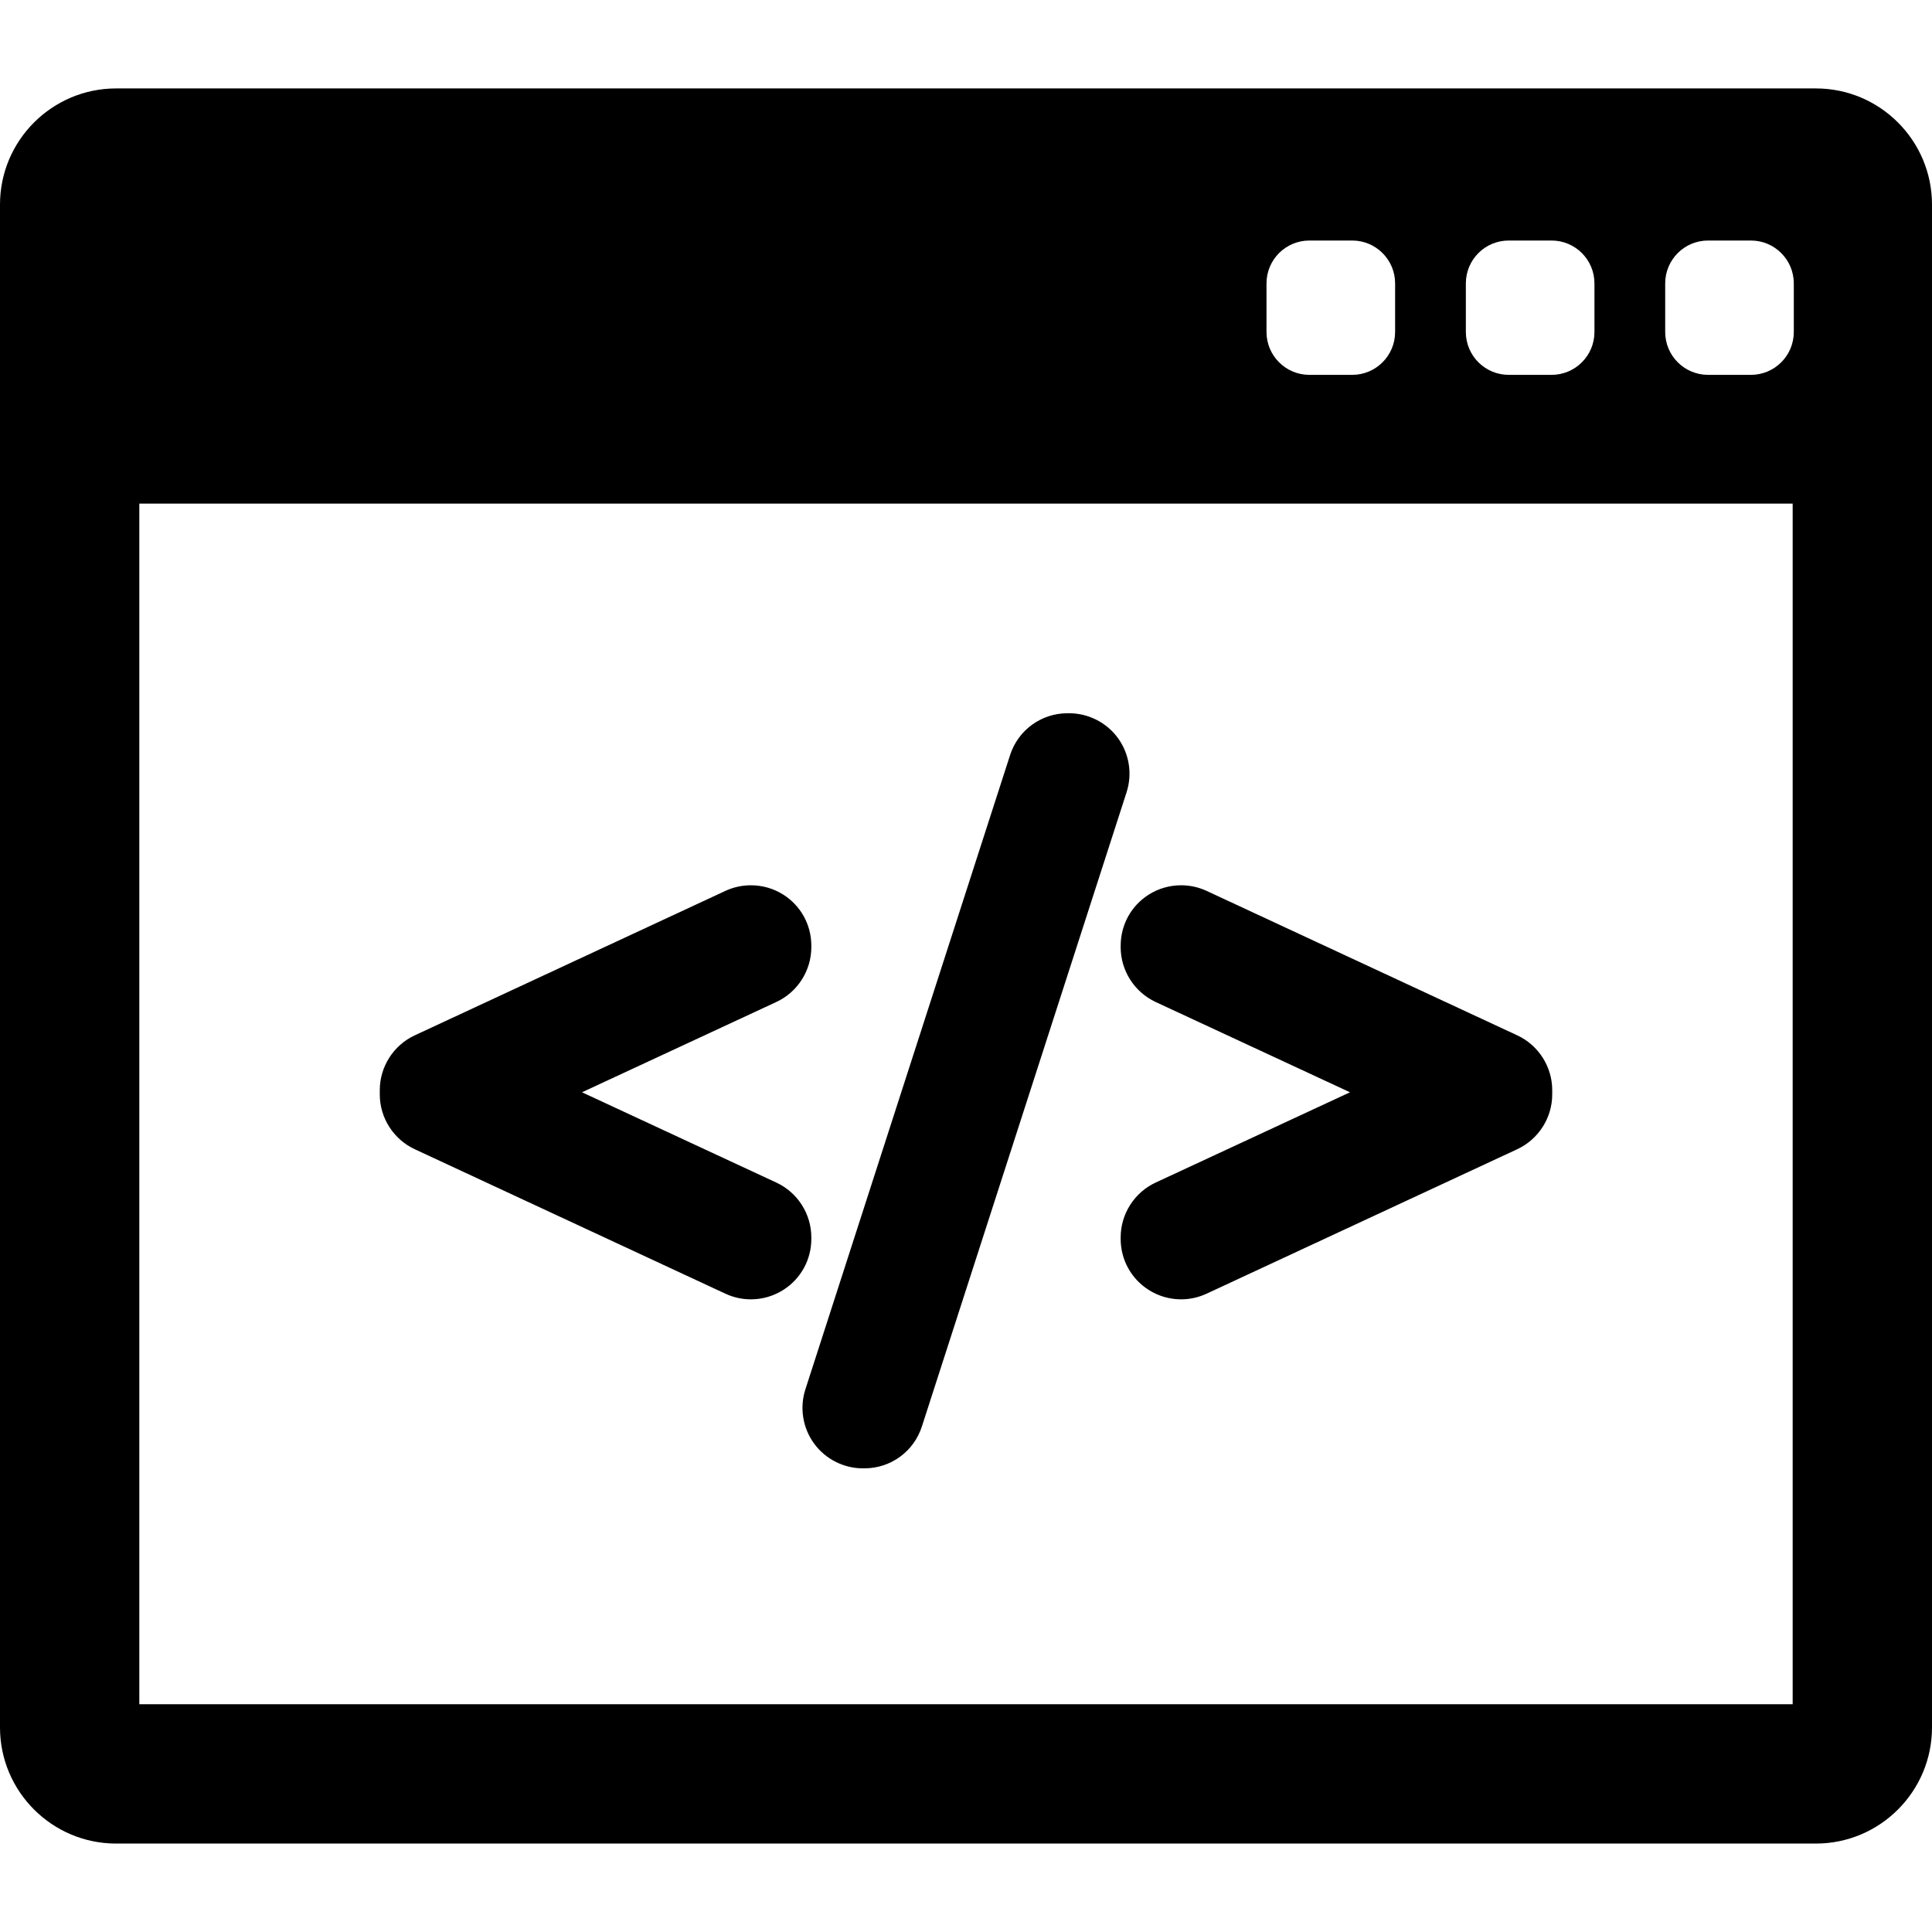 <svg xmlns="http://www.w3.org/2000/svg" xmlns:xlink="http://www.w3.org/1999/xlink" id="Capa_1" x="0px" y="0px" width="392.186px" height="392.186px" viewBox="0 0 392.186 392.186" style="enable-background:new 0 0 392.186 392.186;" xml:space="preserve">
<g>
	<g>
		<g>
			<path d="M368.62,17.951H23.568C10.57,17.951,0,28.524,0,41.52v309.146c0,12.996,10.57,23.568,23.568,23.568h345.053     c12.994,0,23.564-10.572,23.564-23.568V41.52C392.188,28.525,381.614,17.951,368.62,17.951z M297.56,57.528     c0-4.806,3.896-8.703,8.701-8.703h8.703c4.808,0,8.701,3.896,8.701,8.703v9.863c0,4.806-3.896,8.702-8.701,8.702h-8.703     c-4.805,0-8.701-3.896-8.701-8.702V57.528z M257.093,57.528c0-4.806,3.898-8.703,8.703-8.703h8.701     c4.805,0,8.703,3.896,8.703,8.703v9.863c0,4.806-3.898,8.702-8.703,8.702h-8.701c-4.805,0-8.703-3.896-8.703-8.702V57.528z      M363.903,345.951H28.282V102.235h335.621V345.951L363.903,345.951z M364.132,67.391c0,4.806-3.896,8.702-8.701,8.702h-8.703     c-4.809,0-8.702-3.896-8.702-8.702v-9.863c0-4.806,3.896-8.703,8.702-8.703h8.703c4.806,0,8.701,3.896,8.701,8.703V67.391z"></path>
			<path d="M84.185,233.284l63.084,29.336c1.631,0.755,3.367,1.138,5.162,1.138c2.338,0,4.617-0.664,6.598-1.924     c3.547-2.267,5.666-6.13,5.666-10.334v-0.322c0-4.752-2.785-9.116-7.096-11.118l-39.455-18.332l39.455-18.334     c4.311-2.004,7.096-6.367,7.096-11.117v-0.319c0-4.21-2.119-8.075-5.666-10.334c-1.961-1.253-4.246-1.916-6.605-1.916     c-1.779,0-3.563,0.391-5.16,1.133l-63.08,29.333c-4.307,2.004-7.09,6.369-7.09,11.117v0.877     C77.093,226.909,79.874,231.272,84.185,233.284z"></path>
			<path d="M165.257,293.036c2.301,3.149,6.002,5.03,9.9,5.03h0.316c5.352,0,10.041-3.426,11.672-8.517L228.7,160.788     c1.192-3.716,0.531-7.818-1.771-10.973c-2.301-3.15-6.002-5.03-9.901-5.03h-0.315c-5.354,0-10.048,3.425-11.679,8.516     l-41.559,128.771C162.292,285.793,162.958,289.889,165.257,293.036z"></path>
			<path d="M227.49,192.276c0,4.745,2.783,9.109,7.095,11.123l39.455,18.329l-39.455,18.33c-4.31,2.004-7.095,6.368-7.095,11.118     v0.322c0,4.205,2.117,8.068,5.668,10.336c1.974,1.258,4.254,1.924,6.595,1.924c1.793,0,3.528-0.383,5.17-1.142l63.08-29.335     c4.307-2.009,7.09-6.372,7.09-11.115v-0.877c0-4.748-2.783-9.113-7.094-11.117l-63.08-29.333     c-1.591-0.74-3.373-1.131-5.152-1.131c-2.355,0-4.643,0.661-6.604,1.912c-3.551,2.263-5.67,6.127-5.67,10.337v0.318H227.49     L227.49,192.276z"></path>
		</g>
	</g>
</g>
<g>
</g>
<g>
</g>
<g>
</g>
<g>
</g>
<g>
</g>
<g>
</g>
<g>
</g>
<g>
</g>
<g>
</g>
<g>
</g>
<g>
</g>
<g>
</g>
<g>
</g>
<g>
</g>
<g>
</g>
</svg>